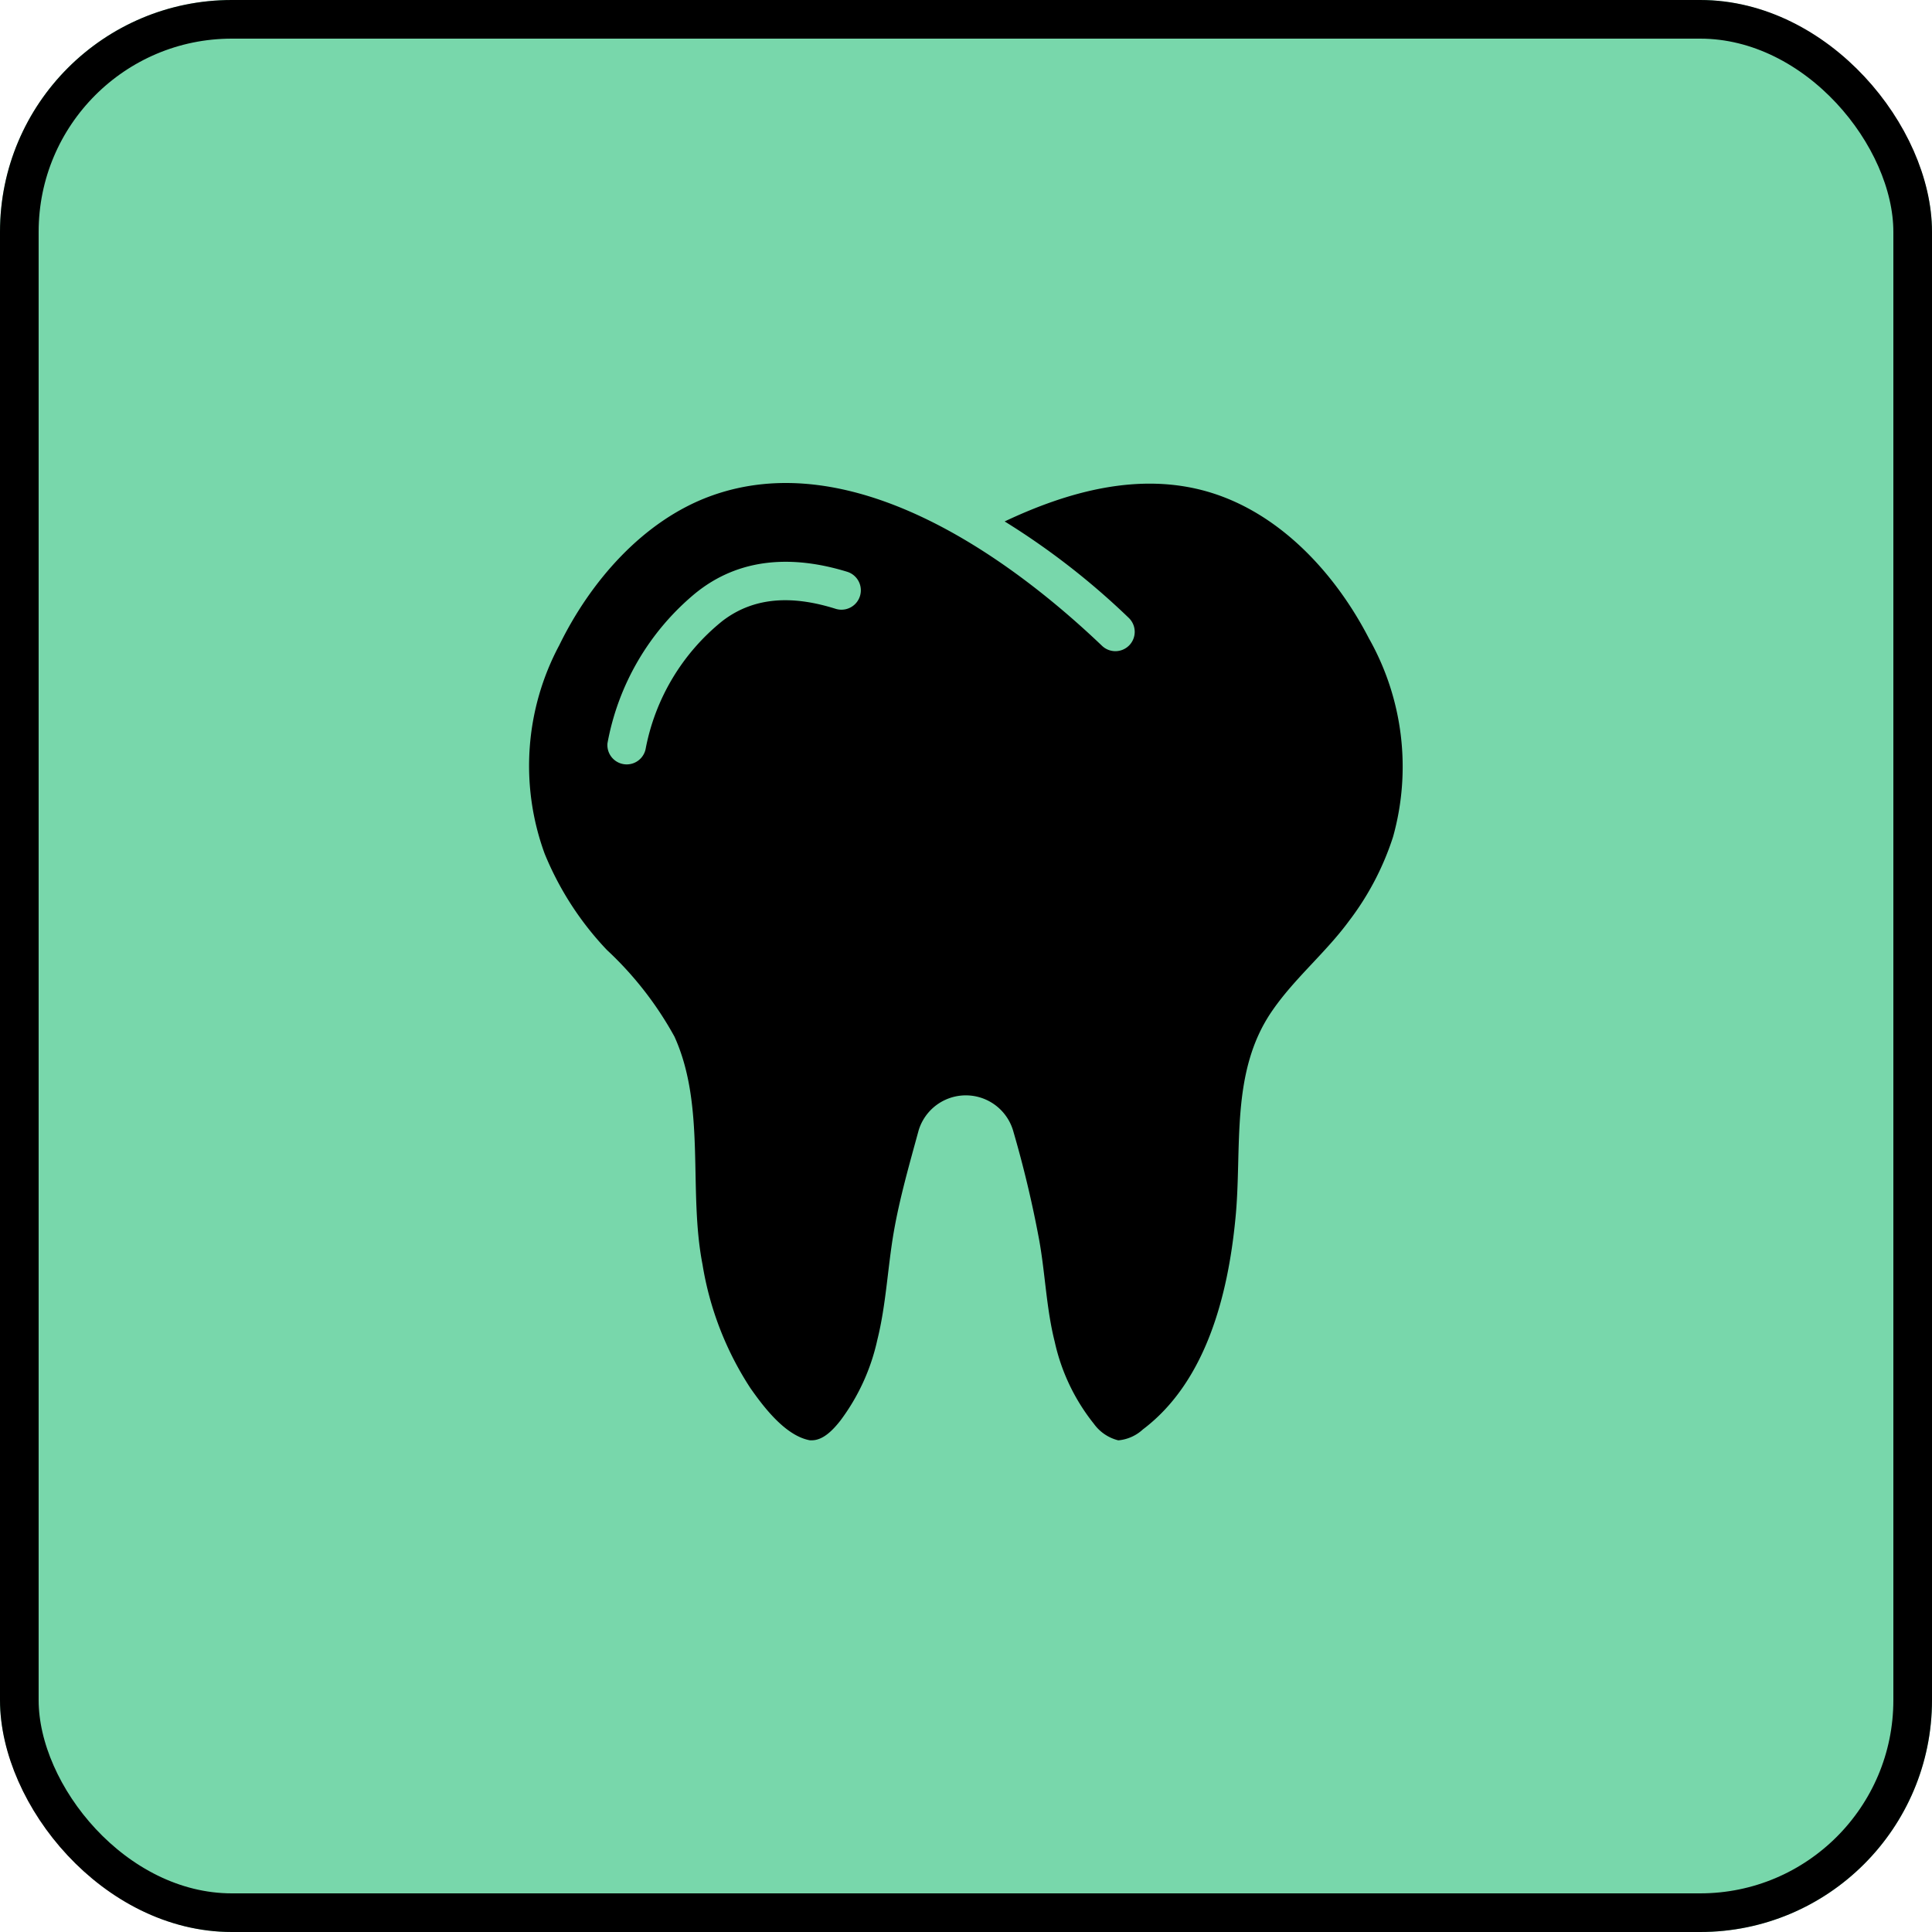 <?xml version="1.0" encoding="utf-8"?>
<svg xmlns="http://www.w3.org/2000/svg" width="100" height="100" viewBox="0 0 100 100">
  <g id="Group_9921" data-name="Group 9921" transform="translate(-1186 -32427)">
    <g id="Screen_Shot_2021-02-08_at_6.03.32_PM" data-name="Screen Shot 2021-02-08 at 6.03.32 PM" transform="translate(1186 32427)" fill="#78d7ab" stroke="#000" stroke-width="2">
      <rect width="100" height="100" rx="12" stroke="none"/>
      <rect x="1" y="1" width="98" height="98" rx="11" fill="none"/>
    </g>
    <path id="tooth" d="M52.86,15.24a13.491,13.491,0,0,1,1.25,10.28,14.5,14.5,0,0,1-2.271,4.34c-1.21,1.65-2.81,2.96-3.97,4.64-2.22,3.19-1.55,7.16-1.92,10.81-.38,3.88-1.5,8.4-4.79,10.88a2.15,2.15,0,0,1-1.24.56h-.04a2.213,2.213,0,0,1-1.25-.85,10.355,10.355,0,0,1-2.03-4.25c-.439-1.74-.489-3.54-.81-5.3a57.991,57.991,0,0,0-1.35-5.65,2.553,2.553,0,0,0-4.881,0c-.479,1.76-.989,3.52-1.3,5.33-.31,1.83-.39,3.71-.84,5.52a10.819,10.819,0,0,1-1.92,4.19c-.35.44-.87,1.02-1.49,1.01h-.08c-1.27-.23-2.4-1.73-3.08-2.7a16.521,16.521,0,0,1-2.479-6.4c-.75-3.83.189-8.17-1.45-11.79a17.889,17.889,0,0,0-3.5-4.49,16.027,16.027,0,0,1-3.22-4.98,13.241,13.241,0,0,1,.76-10.8c1.6-3.28,4.32-6.43,7.82-7.71,7.239-2.65,15.279,2.99,20.26,7.74a1,1,0,0,0,1.4-1.43,38.338,38.338,0,0,0-6.431-5c3.26-1.54,6.96-2.58,10.54-1.53,3.712,1.09,6.582,4.23,8.312,7.58ZM25.25,13.71a1,1,0,0,0,.62-1.91c-2.79-.86-5.59-.77-7.91,1.14a13.151,13.151,0,0,0-4.51,7.73,1,1,0,0,0,1.97.32,11.176,11.176,0,0,1,3.97-6.64c1.75-1.35,3.82-1.28,5.86-.64Z" transform="translate(1203.993 32444.799)"/>
  </g>
</svg>